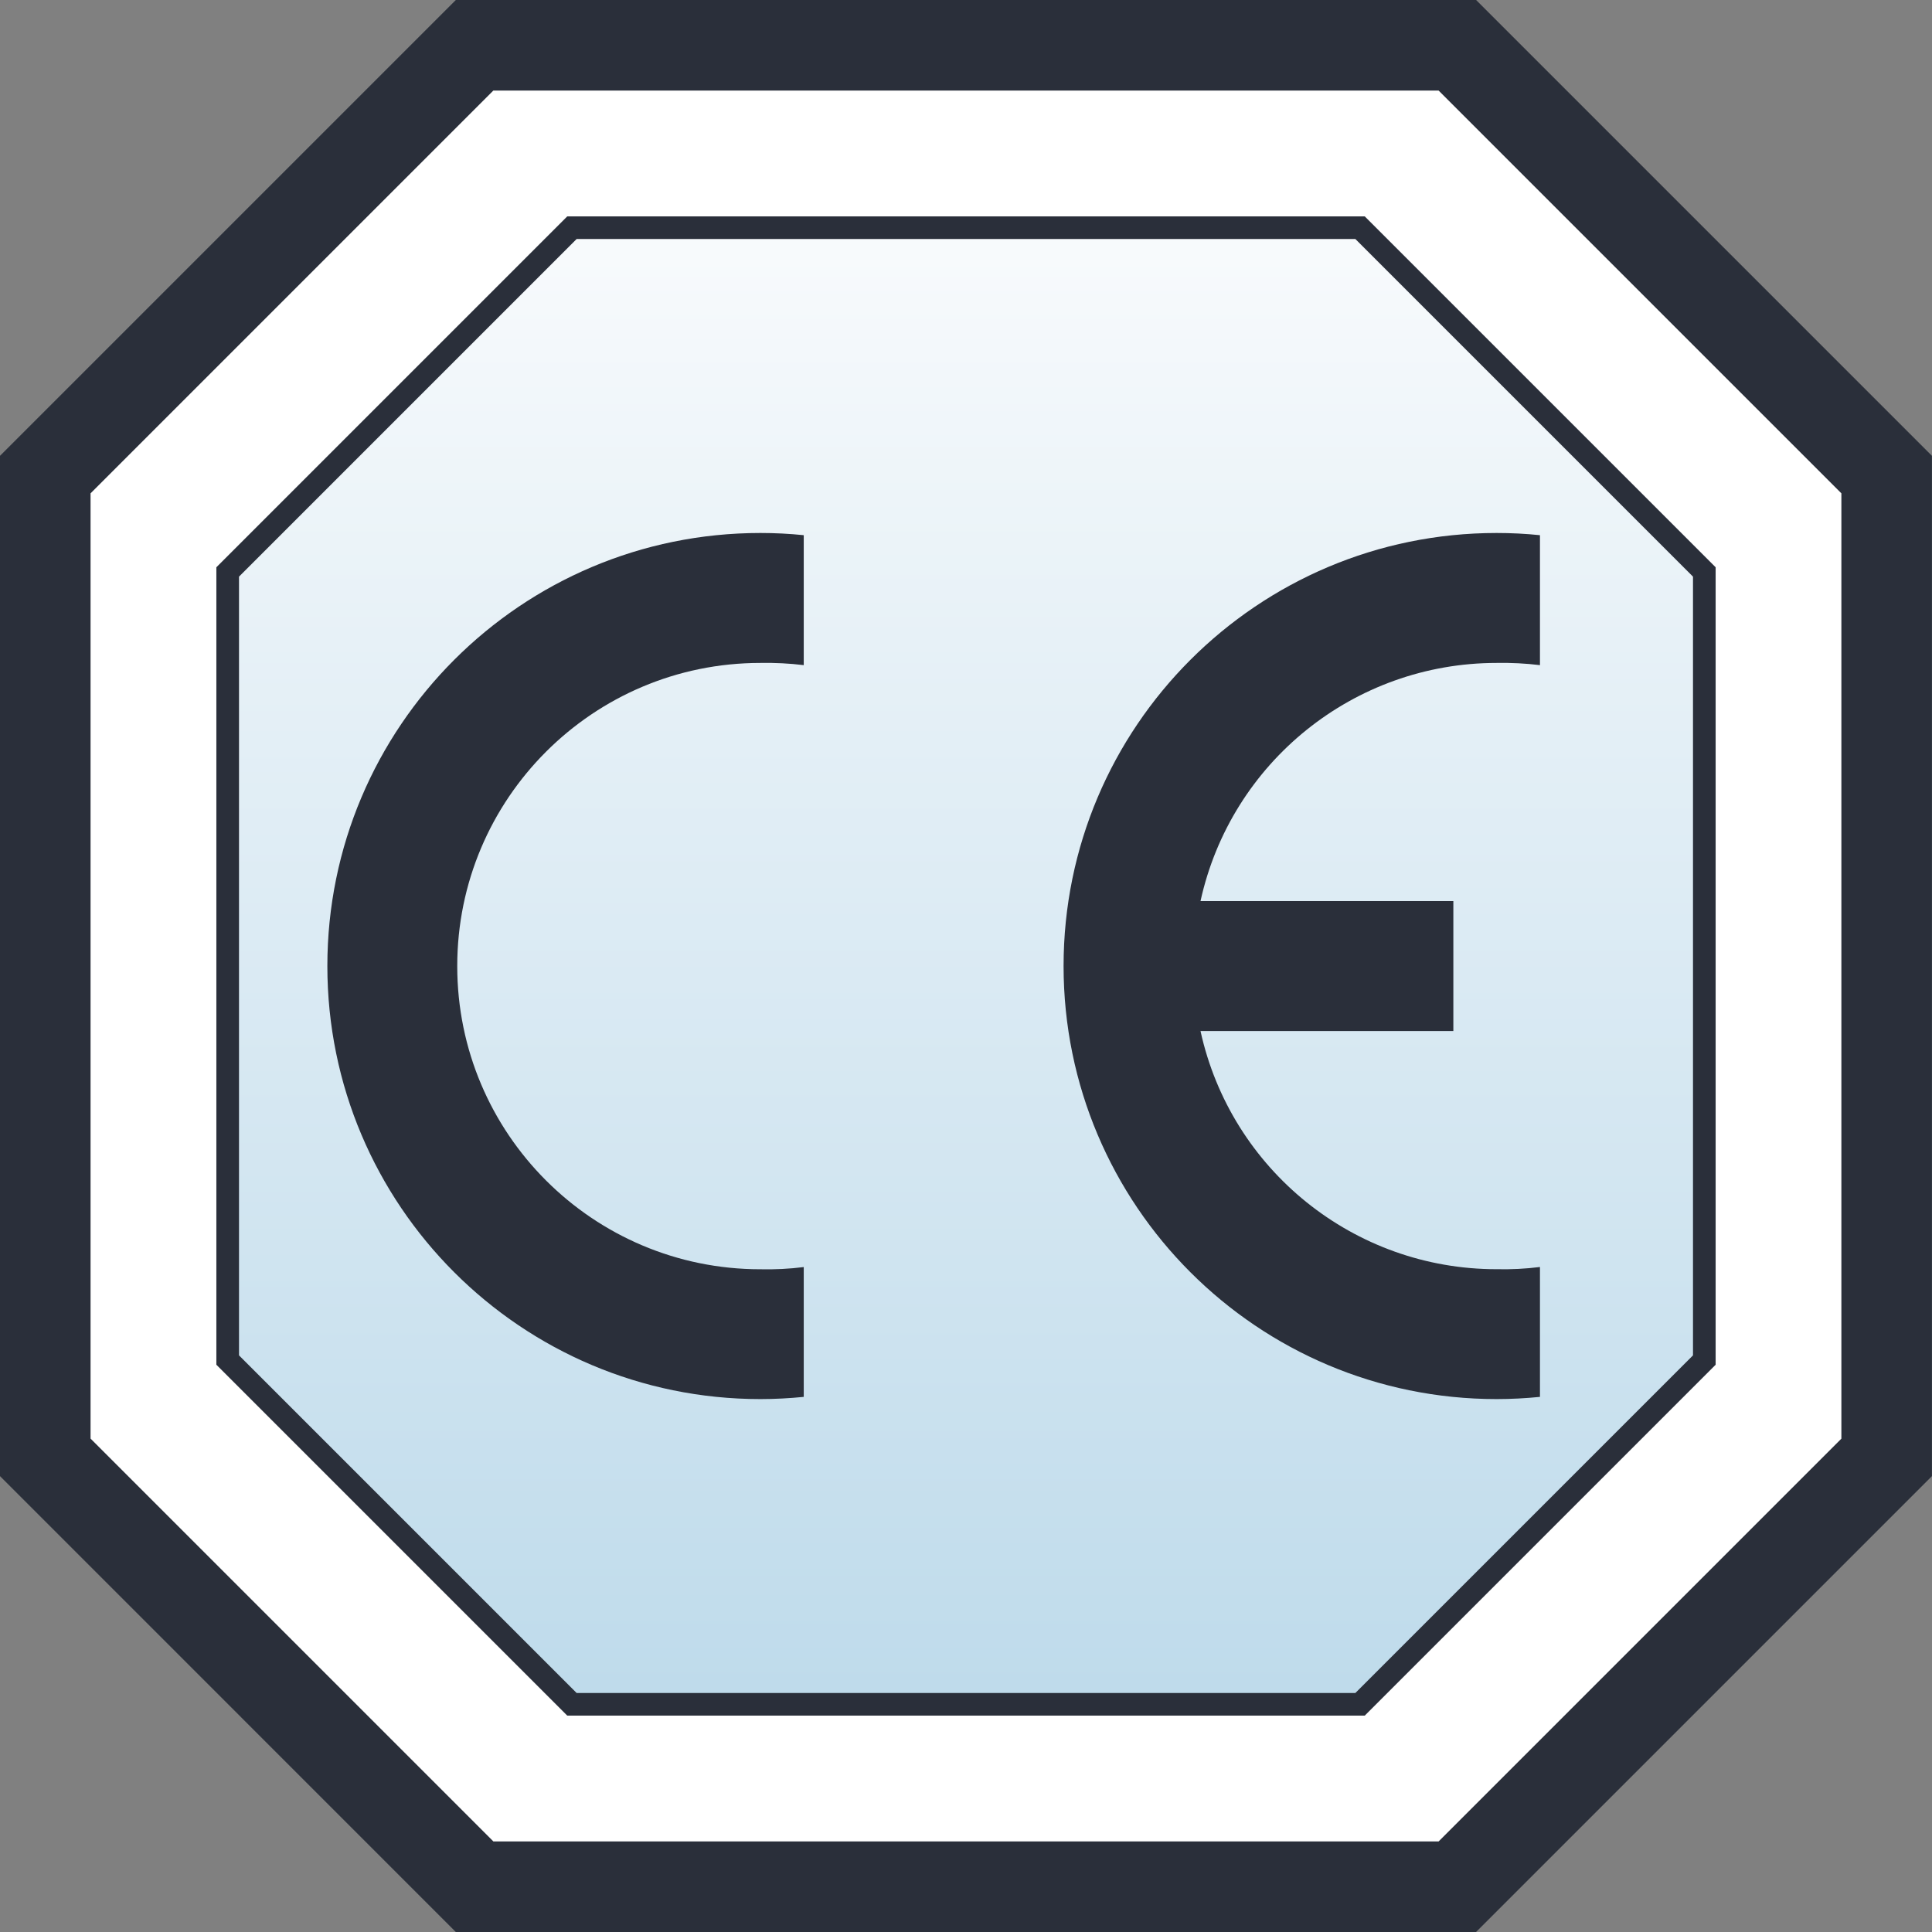 <?xml version="1.0" encoding="UTF-8"?><svg id="Warstwa_2" xmlns="http://www.w3.org/2000/svg" xmlns:xlink="http://www.w3.org/1999/xlink" viewBox="0 0 298.69 298.69"><rect x="0" y="0" width="298.69" height="298.69" fill="#808080" stroke="none"/><defs><style>.cls-1{fill:#fff;}.cls-2{fill:url(#Gradient_bez_nazwy_258);}.cls-3{fill-rule:evenodd;}.cls-3,.cls-4{fill:#2a2f3a;}</style><linearGradient id="Gradient_bez_nazwy_258" x1="149.34" y1="39.41" x2="149.34" y2="276.99" gradientUnits="userSpaceOnUse"><stop offset="0" stop-color="#f7fafc"/><stop offset=".25" stop-color="#e7f1f7"/><stop offset="1" stop-color="#bbd9ea"/></linearGradient></defs><g id="Warstwa_1-2"><g><polygon class="cls-1" points="73.37 7 7 73.37 7 225.31 73.37 291.69 225.31 291.69 291.69 225.31 291.69 73.37 225.31 7 73.37 7"/><path class="cls-4" d="m228.21,298.69H70.47L0,228.21V70.47L70.47,0h157.74l70.47,70.47v157.74l-70.47,70.47Zm-151.94-14h146.14l62.27-62.27V76.27l-62.27-62.27H76.27L14,76.27v146.14l62.27,62.27Z"/><polyline class="cls-2" points="35.2 210.26 88.42 263.49 210.26 263.49 263.49 210.26 263.49 88.42 210.26 35.2 88.42 35.2 35.2 88.42"/><path class="cls-3" d="m124.26,215.96c-2.22.22-4.46.34-6.7.34-36.98,0-66.95-29.98-66.95-66.95s29.98-66.95,66.95-66.95c2.24,0,4.47.11,6.7.34v20.09c-2.22-.27-4.46-.38-6.7-.34-25.88,0-46.87,20.98-46.87,46.87s20.98,46.87,46.87,46.87c2.24.05,4.47-.06,6.7-.34v20.09Z"/><path class="cls-3" d="m238.08,215.96c-2.22.22-4.46.34-6.7.34-36.98,0-66.95-29.98-66.95-66.95s29.98-66.95,66.95-66.95c2.24,0,4.47.11,6.7.34v20.09c-2.22-.27-4.46-.38-6.7-.34-22.02,0-41.06,15.32-45.78,36.82h39.09v20.09h-39.09c4.72,21.5,23.77,36.83,45.78,36.82,2.24.05,4.47-.06,6.7-.34v20.09Z"/><path class="cls-4" d="m210.99,265.24h-123.29l-54.25-54.25v-123.29l54.25-54.25h123.29l54.25,54.25v123.29l-54.25,54.25Zm-121.84-3.5h120.39l52.2-52.2v-120.39l-52.2-52.2h-120.39l-52.2,52.2v120.39l52.2,52.2Z"/></g></g></svg>
